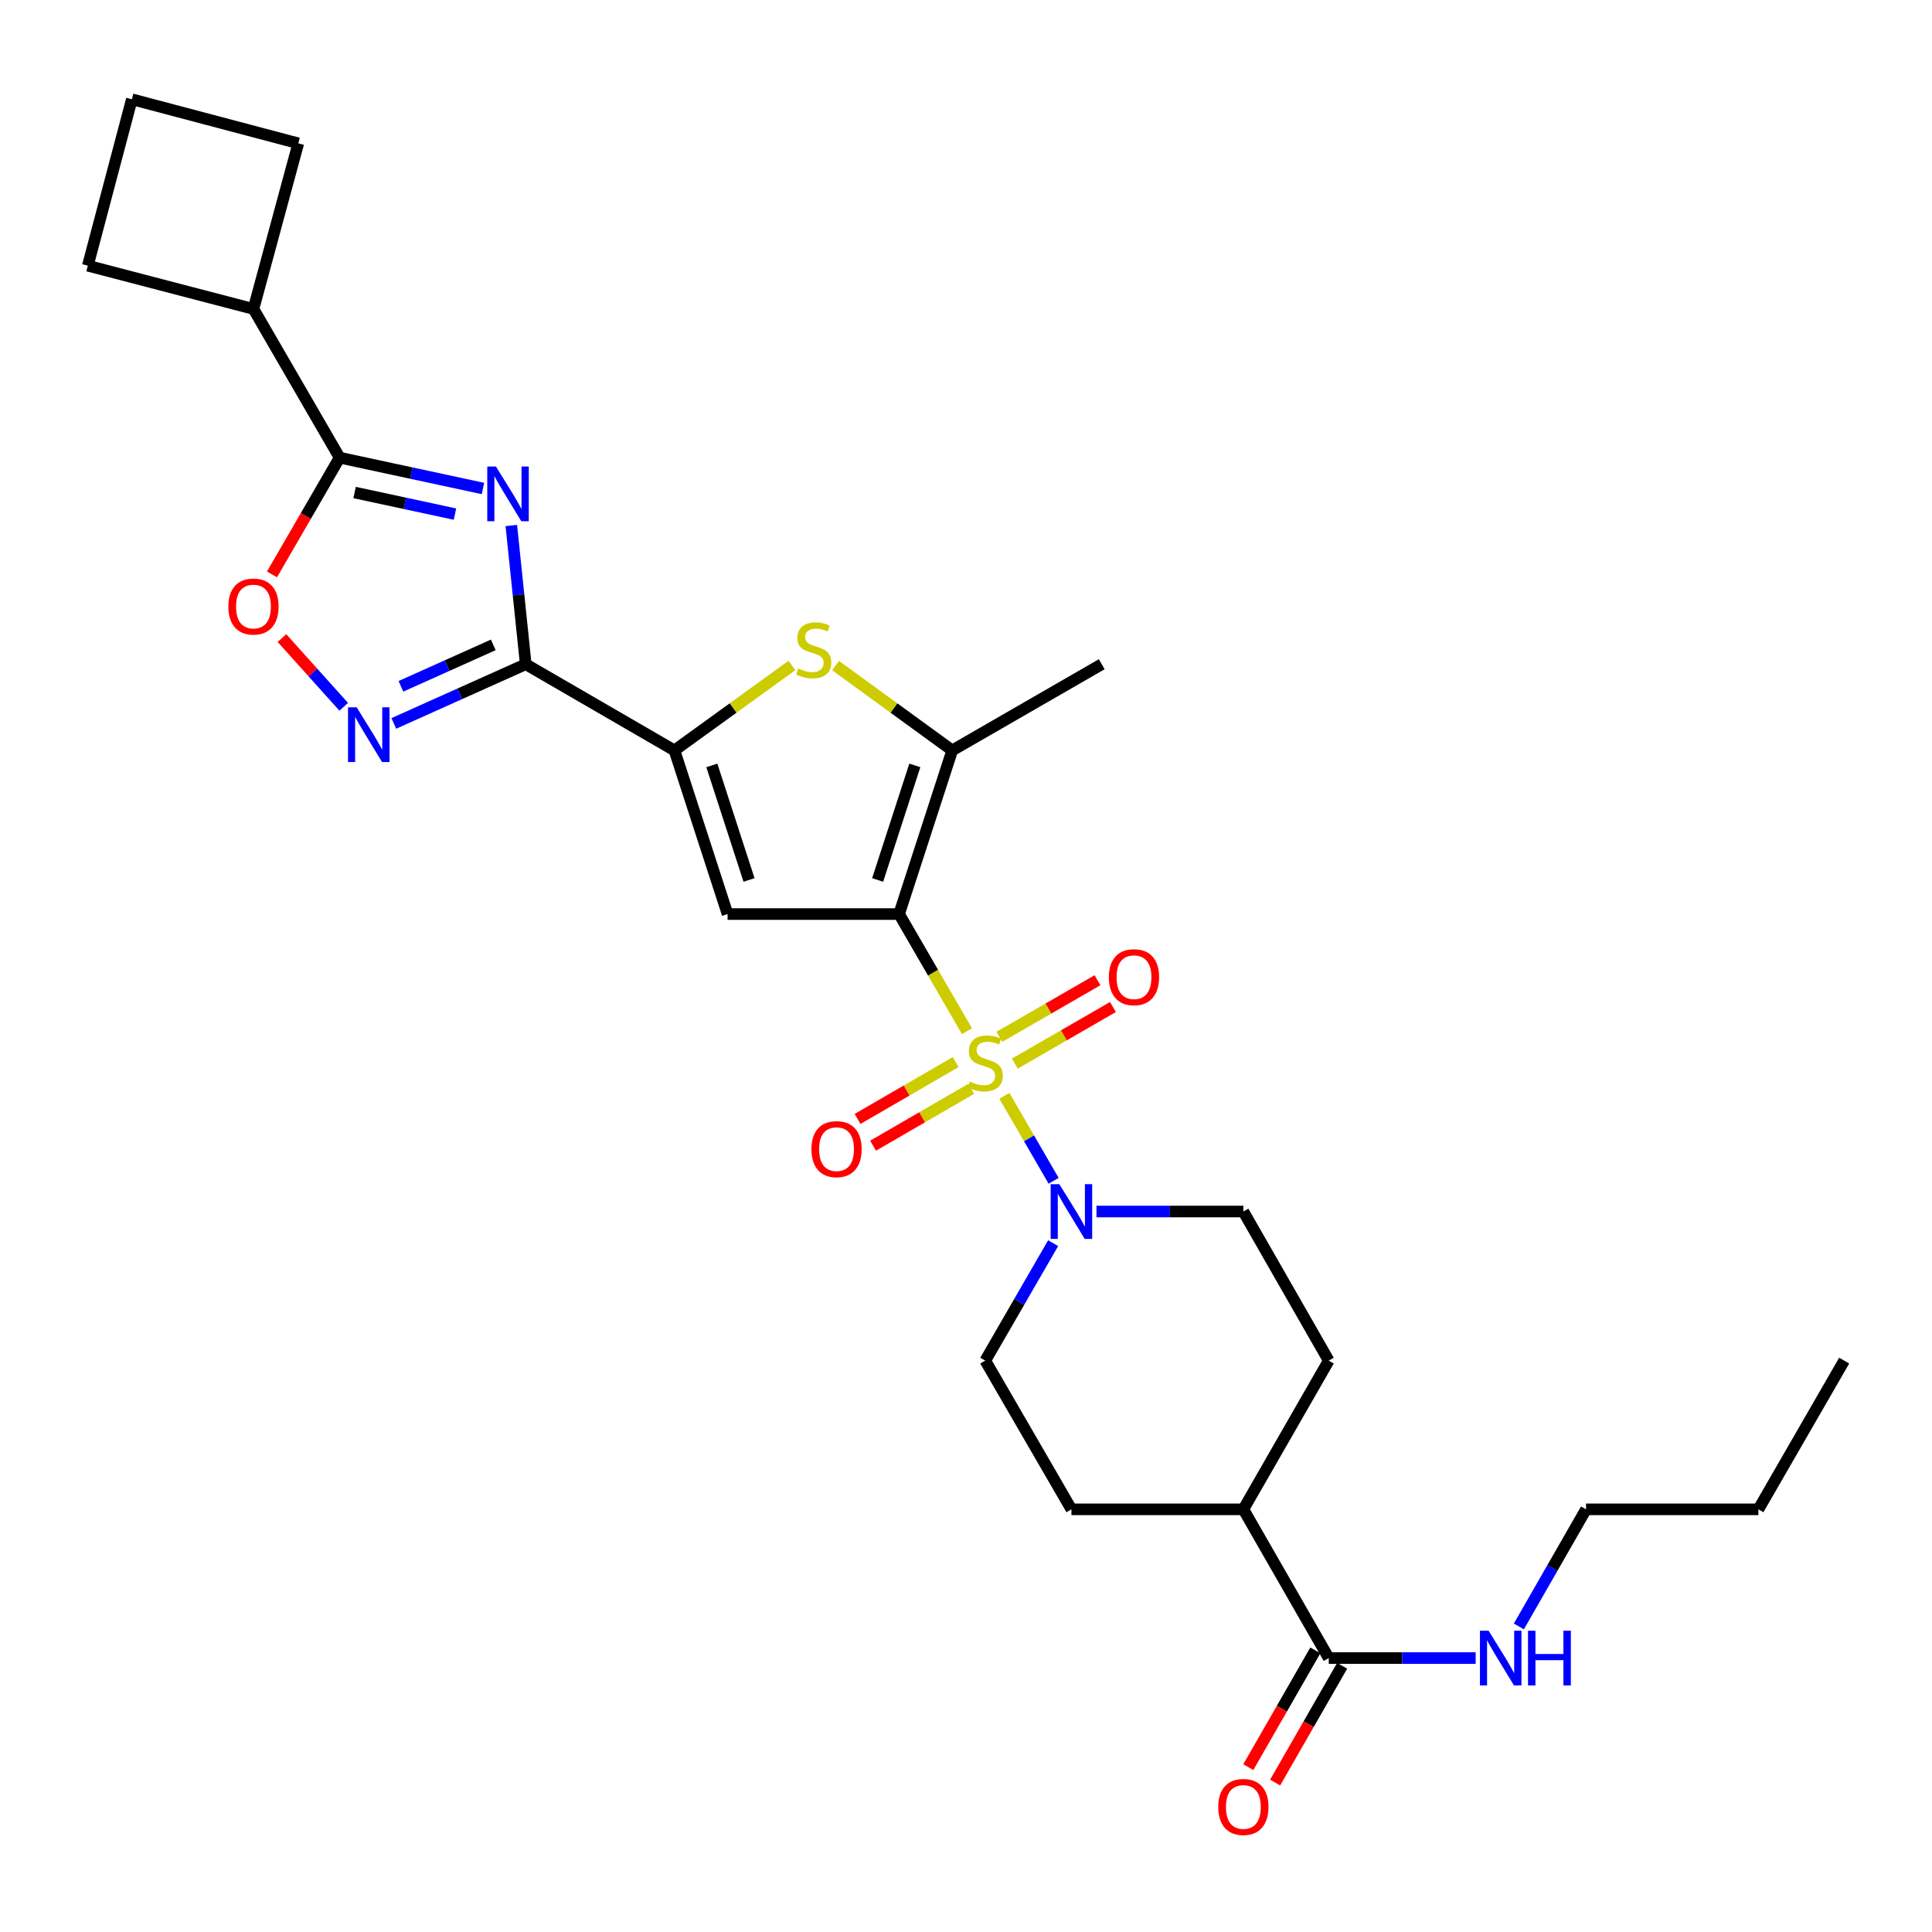 <?xml version='1.0' encoding='iso-8859-1'?>
<svg version='1.1' baseProfile='full'
              xmlns='http://www.w3.org/2000/svg'
                      xmlns:rdkit='http://www.rdkit.org/xml'
                      xmlns:xlink='http://www.w3.org/1999/xlink'
                  xml:space='preserve'
width='1000px' height='1000px' viewBox='0 0 1000 1000'>
<!-- END OF HEADER -->
<rect style='opacity:1.0;fill:#FFFFFF;stroke:none' width='1000' height='1000' x='0' y='0'> </rect>
<path class='bond-0' d='M 500.504,533.768 L 482.938,503.442' style='fill:none;fill-rule:evenodd;stroke:#CCCC00;stroke-width:6px;stroke-linecap:butt;stroke-linejoin:miter;stroke-opacity:1' />
<path class='bond-0' d='M 482.938,503.442 L 465.372,473.117' style='fill:none;fill-rule:evenodd;stroke:#000000;stroke-width:6px;stroke-linecap:butt;stroke-linejoin:miter;stroke-opacity:1' />
<path class='bond-9' d='M 519.882,567.216 L 532.623,589.204' style='fill:none;fill-rule:evenodd;stroke:#CCCC00;stroke-width:6px;stroke-linecap:butt;stroke-linejoin:miter;stroke-opacity:1' />
<path class='bond-9' d='M 532.623,589.204 L 545.364,611.191' style='fill:none;fill-rule:evenodd;stroke:#0000FF;stroke-width:6px;stroke-linecap:butt;stroke-linejoin:miter;stroke-opacity:1' />
<path class='bond-12' d='M 494.654,549.735 L 469.266,564.444' style='fill:none;fill-rule:evenodd;stroke:#CCCC00;stroke-width:6px;stroke-linecap:butt;stroke-linejoin:miter;stroke-opacity:1' />
<path class='bond-12' d='M 469.266,564.444 L 443.878,579.154' style='fill:none;fill-rule:evenodd;stroke:#FF0000;stroke-width:6px;stroke-linecap:butt;stroke-linejoin:miter;stroke-opacity:1' />
<path class='bond-12' d='M 502.681,563.589 L 477.293,578.298' style='fill:none;fill-rule:evenodd;stroke:#CCCC00;stroke-width:6px;stroke-linecap:butt;stroke-linejoin:miter;stroke-opacity:1' />
<path class='bond-12' d='M 477.293,578.298 L 451.905,593.008' style='fill:none;fill-rule:evenodd;stroke:#FF0000;stroke-width:6px;stroke-linecap:butt;stroke-linejoin:miter;stroke-opacity:1' />
<path class='bond-13' d='M 525.273,550.528 L 550.663,535.881' style='fill:none;fill-rule:evenodd;stroke:#CCCC00;stroke-width:6px;stroke-linecap:butt;stroke-linejoin:miter;stroke-opacity:1' />
<path class='bond-13' d='M 550.663,535.881 L 576.054,521.235' style='fill:none;fill-rule:evenodd;stroke:#FF0000;stroke-width:6px;stroke-linecap:butt;stroke-linejoin:miter;stroke-opacity:1' />
<path class='bond-13' d='M 517.273,536.659 L 542.663,522.012' style='fill:none;fill-rule:evenodd;stroke:#CCCC00;stroke-width:6px;stroke-linecap:butt;stroke-linejoin:miter;stroke-opacity:1' />
<path class='bond-13' d='M 542.663,522.012 L 568.053,507.366' style='fill:none;fill-rule:evenodd;stroke:#FF0000;stroke-width:6px;stroke-linecap:butt;stroke-linejoin:miter;stroke-opacity:1' />
<path class='bond-3' d='M 465.372,473.117 L 376.59,473.117' style='fill:none;fill-rule:evenodd;stroke:#000000;stroke-width:6px;stroke-linecap:butt;stroke-linejoin:miter;stroke-opacity:1' />
<path class='bond-5' d='M 465.372,473.117 L 492.866,388.409' style='fill:none;fill-rule:evenodd;stroke:#000000;stroke-width:6px;stroke-linecap:butt;stroke-linejoin:miter;stroke-opacity:1' />
<path class='bond-5' d='M 454.267,455.468 L 473.513,396.173' style='fill:none;fill-rule:evenodd;stroke:#000000;stroke-width:6px;stroke-linecap:butt;stroke-linejoin:miter;stroke-opacity:1' />
<path class='bond-1' d='M 264.658,272.009 L 268.388,307.905' style='fill:none;fill-rule:evenodd;stroke:#0000FF;stroke-width:6px;stroke-linecap:butt;stroke-linejoin:miter;stroke-opacity:1' />
<path class='bond-1' d='M 268.388,307.905 L 272.118,343.801' style='fill:none;fill-rule:evenodd;stroke:#000000;stroke-width:6px;stroke-linecap:butt;stroke-linejoin:miter;stroke-opacity:1' />
<path class='bond-8' d='M 249.987,252.844 L 212.886,244.863' style='fill:none;fill-rule:evenodd;stroke:#0000FF;stroke-width:6px;stroke-linecap:butt;stroke-linejoin:miter;stroke-opacity:1' />
<path class='bond-8' d='M 212.886,244.863 L 175.785,236.882' style='fill:none;fill-rule:evenodd;stroke:#000000;stroke-width:6px;stroke-linecap:butt;stroke-linejoin:miter;stroke-opacity:1' />
<path class='bond-8' d='M 235.49,266.102 L 209.519,260.516' style='fill:none;fill-rule:evenodd;stroke:#0000FF;stroke-width:6px;stroke-linecap:butt;stroke-linejoin:miter;stroke-opacity:1' />
<path class='bond-8' d='M 209.519,260.516 L 183.548,254.93' style='fill:none;fill-rule:evenodd;stroke:#000000;stroke-width:6px;stroke-linecap:butt;stroke-linejoin:miter;stroke-opacity:1' />
<path class='bond-2' d='M 272.118,343.801 L 349.096,388.409' style='fill:none;fill-rule:evenodd;stroke:#000000;stroke-width:6px;stroke-linecap:butt;stroke-linejoin:miter;stroke-opacity:1' />
<path class='bond-7' d='M 272.118,343.801 L 237.977,359.122' style='fill:none;fill-rule:evenodd;stroke:#000000;stroke-width:6px;stroke-linecap:butt;stroke-linejoin:miter;stroke-opacity:1' />
<path class='bond-7' d='M 237.977,359.122 L 203.837,374.443' style='fill:none;fill-rule:evenodd;stroke:#0000FF;stroke-width:6px;stroke-linecap:butt;stroke-linejoin:miter;stroke-opacity:1' />
<path class='bond-7' d='M 255.32,333.79 L 231.422,344.514' style='fill:none;fill-rule:evenodd;stroke:#000000;stroke-width:6px;stroke-linecap:butt;stroke-linejoin:miter;stroke-opacity:1' />
<path class='bond-7' d='M 231.422,344.514 L 207.524,355.239' style='fill:none;fill-rule:evenodd;stroke:#0000FF;stroke-width:6px;stroke-linecap:butt;stroke-linejoin:miter;stroke-opacity:1' />
<path class='bond-4' d='M 376.59,473.117 L 349.096,388.409' style='fill:none;fill-rule:evenodd;stroke:#000000;stroke-width:6px;stroke-linecap:butt;stroke-linejoin:miter;stroke-opacity:1' />
<path class='bond-4' d='M 387.695,455.468 L 368.449,396.173' style='fill:none;fill-rule:evenodd;stroke:#000000;stroke-width:6px;stroke-linecap:butt;stroke-linejoin:miter;stroke-opacity:1' />
<path class='bond-30' d='M 349.096,388.409 L 379.491,366.434' style='fill:none;fill-rule:evenodd;stroke:#000000;stroke-width:6px;stroke-linecap:butt;stroke-linejoin:miter;stroke-opacity:1' />
<path class='bond-30' d='M 379.491,366.434 L 409.886,344.458' style='fill:none;fill-rule:evenodd;stroke:#CCCC00;stroke-width:6px;stroke-linecap:butt;stroke-linejoin:miter;stroke-opacity:1' />
<path class='bond-6' d='M 492.866,388.409 L 462.676,366.454' style='fill:none;fill-rule:evenodd;stroke:#000000;stroke-width:6px;stroke-linecap:butt;stroke-linejoin:miter;stroke-opacity:1' />
<path class='bond-6' d='M 462.676,366.454 L 432.486,344.499' style='fill:none;fill-rule:evenodd;stroke:#CCCC00;stroke-width:6px;stroke-linecap:butt;stroke-linejoin:miter;stroke-opacity:1' />
<path class='bond-22' d='M 492.866,388.409 L 570.253,343.801' style='fill:none;fill-rule:evenodd;stroke:#000000;stroke-width:6px;stroke-linecap:butt;stroke-linejoin:miter;stroke-opacity:1' />
<path class='bond-10' d='M 177.899,365.828 L 161.92,348.048' style='fill:none;fill-rule:evenodd;stroke:#0000FF;stroke-width:6px;stroke-linecap:butt;stroke-linejoin:miter;stroke-opacity:1' />
<path class='bond-10' d='M 161.92,348.048 L 145.941,330.269' style='fill:none;fill-rule:evenodd;stroke:#FF0000;stroke-width:6px;stroke-linecap:butt;stroke-linejoin:miter;stroke-opacity:1' />
<path class='bond-18' d='M 175.785,236.882 L 131.194,159.914' style='fill:none;fill-rule:evenodd;stroke:#000000;stroke-width:6px;stroke-linecap:butt;stroke-linejoin:miter;stroke-opacity:1' />
<path class='bond-31' d='M 175.785,236.882 L 158.281,267.099' style='fill:none;fill-rule:evenodd;stroke:#000000;stroke-width:6px;stroke-linecap:butt;stroke-linejoin:miter;stroke-opacity:1' />
<path class='bond-31' d='M 158.281,267.099 L 140.777,297.316' style='fill:none;fill-rule:evenodd;stroke:#FF0000;stroke-width:6px;stroke-linecap:butt;stroke-linejoin:miter;stroke-opacity:1' />
<path class='bond-14' d='M 545.1,643.47 L 527.536,673.862' style='fill:none;fill-rule:evenodd;stroke:#0000FF;stroke-width:6px;stroke-linecap:butt;stroke-linejoin:miter;stroke-opacity:1' />
<path class='bond-14' d='M 527.536,673.862 L 509.971,704.255' style='fill:none;fill-rule:evenodd;stroke:#000000;stroke-width:6px;stroke-linecap:butt;stroke-linejoin:miter;stroke-opacity:1' />
<path class='bond-15' d='M 567.536,627.081 L 605.551,627.081' style='fill:none;fill-rule:evenodd;stroke:#0000FF;stroke-width:6px;stroke-linecap:butt;stroke-linejoin:miter;stroke-opacity:1' />
<path class='bond-15' d='M 605.551,627.081 L 643.566,627.081' style='fill:none;fill-rule:evenodd;stroke:#000000;stroke-width:6px;stroke-linecap:butt;stroke-linejoin:miter;stroke-opacity:1' />
<path class='bond-11' d='M 687.757,858.219 L 643.566,781.232' style='fill:none;fill-rule:evenodd;stroke:#000000;stroke-width:6px;stroke-linecap:butt;stroke-linejoin:miter;stroke-opacity:1' />
<path class='bond-17' d='M 680.814,854.233 L 663.466,884.452' style='fill:none;fill-rule:evenodd;stroke:#000000;stroke-width:6px;stroke-linecap:butt;stroke-linejoin:miter;stroke-opacity:1' />
<path class='bond-17' d='M 663.466,884.452 L 646.118,914.672' style='fill:none;fill-rule:evenodd;stroke:#FF0000;stroke-width:6px;stroke-linecap:butt;stroke-linejoin:miter;stroke-opacity:1' />
<path class='bond-17' d='M 694.699,862.205 L 677.351,892.424' style='fill:none;fill-rule:evenodd;stroke:#000000;stroke-width:6px;stroke-linecap:butt;stroke-linejoin:miter;stroke-opacity:1' />
<path class='bond-17' d='M 677.351,892.424 L 660.003,922.643' style='fill:none;fill-rule:evenodd;stroke:#FF0000;stroke-width:6px;stroke-linecap:butt;stroke-linejoin:miter;stroke-opacity:1' />
<path class='bond-21' d='M 687.757,858.219 L 725.776,858.219' style='fill:none;fill-rule:evenodd;stroke:#000000;stroke-width:6px;stroke-linecap:butt;stroke-linejoin:miter;stroke-opacity:1' />
<path class='bond-21' d='M 725.776,858.219 L 763.795,858.219' style='fill:none;fill-rule:evenodd;stroke:#0000FF;stroke-width:6px;stroke-linecap:butt;stroke-linejoin:miter;stroke-opacity:1' />
<path class='bond-19' d='M 509.971,704.255 L 554.571,781.232' style='fill:none;fill-rule:evenodd;stroke:#000000;stroke-width:6px;stroke-linecap:butt;stroke-linejoin:miter;stroke-opacity:1' />
<path class='bond-20' d='M 643.566,627.081 L 687.757,704.255' style='fill:none;fill-rule:evenodd;stroke:#000000;stroke-width:6px;stroke-linecap:butt;stroke-linejoin:miter;stroke-opacity:1' />
<path class='bond-16' d='M 643.566,781.232 L 687.757,704.255' style='fill:none;fill-rule:evenodd;stroke:#000000;stroke-width:6px;stroke-linecap:butt;stroke-linejoin:miter;stroke-opacity:1' />
<path class='bond-29' d='M 643.566,781.232 L 554.571,781.232' style='fill:none;fill-rule:evenodd;stroke:#000000;stroke-width:6px;stroke-linecap:butt;stroke-linejoin:miter;stroke-opacity:1' />
<path class='bond-24' d='M 131.194,159.914 L 45.455,137.525' style='fill:none;fill-rule:evenodd;stroke:#000000;stroke-width:6px;stroke-linecap:butt;stroke-linejoin:miter;stroke-opacity:1' />
<path class='bond-25' d='M 131.194,159.914 L 154.401,74.192' style='fill:none;fill-rule:evenodd;stroke:#000000;stroke-width:6px;stroke-linecap:butt;stroke-linejoin:miter;stroke-opacity:1' />
<path class='bond-26' d='M 786.158,841.84 L 803.546,811.536' style='fill:none;fill-rule:evenodd;stroke:#0000FF;stroke-width:6px;stroke-linecap:butt;stroke-linejoin:miter;stroke-opacity:1' />
<path class='bond-26' d='M 803.546,811.536 L 820.933,781.232' style='fill:none;fill-rule:evenodd;stroke:#000000;stroke-width:6px;stroke-linecap:butt;stroke-linejoin:miter;stroke-opacity:1' />
<path class='bond-23' d='M 68.252,51.385 L 154.401,74.192' style='fill:none;fill-rule:evenodd;stroke:#000000;stroke-width:6px;stroke-linecap:butt;stroke-linejoin:miter;stroke-opacity:1' />
<path class='bond-32' d='M 68.252,51.385 L 45.455,137.525' style='fill:none;fill-rule:evenodd;stroke:#000000;stroke-width:6px;stroke-linecap:butt;stroke-linejoin:miter;stroke-opacity:1' />
<path class='bond-27' d='M 820.933,781.232 L 910.141,781.232' style='fill:none;fill-rule:evenodd;stroke:#000000;stroke-width:6px;stroke-linecap:butt;stroke-linejoin:miter;stroke-opacity:1' />
<path class='bond-28' d='M 910.141,781.232 L 954.545,704.255' style='fill:none;fill-rule:evenodd;stroke:#000000;stroke-width:6px;stroke-linecap:butt;stroke-linejoin:miter;stroke-opacity:1' />
<path  class='atom-0' d='M 501.971 559.832
Q 502.291 559.952, 503.611 560.512
Q 504.931 561.072, 506.371 561.432
Q 507.851 561.752, 509.291 561.752
Q 511.971 561.752, 513.531 560.472
Q 515.091 559.152, 515.091 556.872
Q 515.091 555.312, 514.291 554.352
Q 513.531 553.392, 512.331 552.872
Q 511.131 552.352, 509.131 551.752
Q 506.611 550.992, 505.091 550.272
Q 503.611 549.552, 502.531 548.032
Q 501.491 546.512, 501.491 543.952
Q 501.491 540.392, 503.891 538.192
Q 506.331 535.992, 511.131 535.992
Q 514.411 535.992, 518.131 537.552
L 517.211 540.632
Q 513.811 539.232, 511.251 539.232
Q 508.491 539.232, 506.971 540.392
Q 505.451 541.512, 505.491 543.472
Q 505.491 544.992, 506.251 545.912
Q 507.051 546.832, 508.171 547.352
Q 509.331 547.872, 511.251 548.472
Q 513.811 549.272, 515.331 550.072
Q 516.851 550.872, 517.931 552.512
Q 519.051 554.112, 519.051 556.872
Q 519.051 560.792, 516.411 562.912
Q 513.811 564.992, 509.451 564.992
Q 506.931 564.992, 505.011 564.432
Q 503.131 563.912, 500.891 562.992
L 501.971 559.832
' fill='#CCCC00'/>
<path  class='atom-2' d='M 256.696 241.473
L 265.976 256.473
Q 266.896 257.953, 268.376 260.633
Q 269.856 263.313, 269.936 263.473
L 269.936 241.473
L 273.696 241.473
L 273.696 269.793
L 269.816 269.793
L 259.856 253.393
Q 258.696 251.473, 257.456 249.273
Q 256.256 247.073, 255.896 246.393
L 255.896 269.793
L 252.216 269.793
L 252.216 241.473
L 256.696 241.473
' fill='#0000FF'/>
<path  class='atom-7' d='M 413.19 346.005
Q 413.51 346.125, 414.83 346.685
Q 416.15 347.245, 417.59 347.605
Q 419.07 347.925, 420.51 347.925
Q 423.19 347.925, 424.75 346.645
Q 426.31 345.325, 426.31 343.045
Q 426.31 341.485, 425.51 340.525
Q 424.75 339.565, 423.55 339.045
Q 422.35 338.525, 420.35 337.925
Q 417.83 337.165, 416.31 336.445
Q 414.83 335.725, 413.75 334.205
Q 412.71 332.685, 412.71 330.125
Q 412.71 326.565, 415.11 324.365
Q 417.55 322.165, 422.35 322.165
Q 425.63 322.165, 429.35 323.725
L 428.43 326.805
Q 425.03 325.405, 422.47 325.405
Q 419.71 325.405, 418.19 326.565
Q 416.67 327.685, 416.71 329.645
Q 416.71 331.165, 417.47 332.085
Q 418.27 333.005, 419.39 333.525
Q 420.55 334.045, 422.47 334.645
Q 425.03 335.445, 426.55 336.245
Q 428.07 337.045, 429.15 338.685
Q 430.27 340.285, 430.27 343.045
Q 430.27 346.965, 427.63 349.085
Q 425.03 351.165, 420.67 351.165
Q 418.15 351.165, 416.23 350.605
Q 414.35 350.085, 412.11 349.165
L 413.19 346.005
' fill='#CCCC00'/>
<path  class='atom-8' d='M 184.611 366.102
L 193.891 381.102
Q 194.811 382.582, 196.291 385.262
Q 197.771 387.942, 197.851 388.102
L 197.851 366.102
L 201.611 366.102
L 201.611 394.422
L 197.731 394.422
L 187.771 378.022
Q 186.611 376.102, 185.371 373.902
Q 184.171 371.702, 183.811 371.022
L 183.811 394.422
L 180.131 394.422
L 180.131 366.102
L 184.611 366.102
' fill='#0000FF'/>
<path  class='atom-10' d='M 548.311 612.921
L 557.591 627.921
Q 558.511 629.401, 559.991 632.081
Q 561.471 634.761, 561.551 634.921
L 561.551 612.921
L 565.311 612.921
L 565.311 641.241
L 561.431 641.241
L 551.471 624.841
Q 550.311 622.921, 549.071 620.721
Q 547.871 618.521, 547.511 617.841
L 547.511 641.241
L 543.831 641.241
L 543.831 612.921
L 548.311 612.921
' fill='#0000FF'/>
<path  class='atom-11' d='M 118.194 313.94
Q 118.194 307.14, 121.554 303.34
Q 124.914 299.54, 131.194 299.54
Q 137.474 299.54, 140.834 303.34
Q 144.194 307.14, 144.194 313.94
Q 144.194 320.82, 140.794 324.74
Q 137.394 328.62, 131.194 328.62
Q 124.954 328.62, 121.554 324.74
Q 118.194 320.86, 118.194 313.94
M 131.194 325.42
Q 135.514 325.42, 137.834 322.54
Q 140.194 319.62, 140.194 313.94
Q 140.194 308.38, 137.834 305.58
Q 135.514 302.74, 131.194 302.74
Q 126.874 302.74, 124.514 305.54
Q 122.194 308.34, 122.194 313.94
Q 122.194 319.66, 124.514 322.54
Q 126.874 325.42, 131.194 325.42
' fill='#FF0000'/>
<path  class='atom-13' d='M 419.994 594.792
Q 419.994 587.992, 423.354 584.192
Q 426.714 580.392, 432.994 580.392
Q 439.274 580.392, 442.634 584.192
Q 445.994 587.992, 445.994 594.792
Q 445.994 601.672, 442.594 605.592
Q 439.194 609.472, 432.994 609.472
Q 426.754 609.472, 423.354 605.592
Q 419.994 601.712, 419.994 594.792
M 432.994 606.272
Q 437.314 606.272, 439.634 603.392
Q 441.994 600.472, 441.994 594.792
Q 441.994 589.232, 439.634 586.432
Q 437.314 583.592, 432.994 583.592
Q 428.674 583.592, 426.314 586.392
Q 423.994 589.192, 423.994 594.792
Q 423.994 600.512, 426.314 603.392
Q 428.674 606.272, 432.994 606.272
' fill='#FF0000'/>
<path  class='atom-14' d='M 573.949 505.788
Q 573.949 498.988, 577.309 495.188
Q 580.669 491.388, 586.949 491.388
Q 593.229 491.388, 596.589 495.188
Q 599.949 498.988, 599.949 505.788
Q 599.949 512.668, 596.549 516.588
Q 593.149 520.468, 586.949 520.468
Q 580.709 520.468, 577.309 516.588
Q 573.949 512.708, 573.949 505.788
M 586.949 517.268
Q 591.269 517.268, 593.589 514.388
Q 595.949 511.468, 595.949 505.788
Q 595.949 500.228, 593.589 497.428
Q 591.269 494.588, 586.949 494.588
Q 582.629 494.588, 580.269 497.388
Q 577.949 500.188, 577.949 505.788
Q 577.949 511.508, 580.269 514.388
Q 582.629 517.268, 586.949 517.268
' fill='#FF0000'/>
<path  class='atom-18' d='M 630.566 935.277
Q 630.566 928.477, 633.926 924.677
Q 637.286 920.877, 643.566 920.877
Q 649.846 920.877, 653.206 924.677
Q 656.566 928.477, 656.566 935.277
Q 656.566 942.157, 653.166 946.077
Q 649.766 949.957, 643.566 949.957
Q 637.326 949.957, 633.926 946.077
Q 630.566 942.197, 630.566 935.277
M 643.566 946.757
Q 647.886 946.757, 650.206 943.877
Q 652.566 940.957, 652.566 935.277
Q 652.566 929.717, 650.206 926.917
Q 647.886 924.077, 643.566 924.077
Q 639.246 924.077, 636.886 926.877
Q 634.566 929.677, 634.566 935.277
Q 634.566 940.997, 636.886 943.877
Q 639.246 946.757, 643.566 946.757
' fill='#FF0000'/>
<path  class='atom-22' d='M 770.5 844.059
L 779.78 859.059
Q 780.7 860.539, 782.18 863.219
Q 783.66 865.899, 783.74 866.059
L 783.74 844.059
L 787.5 844.059
L 787.5 872.379
L 783.62 872.379
L 773.66 855.979
Q 772.5 854.059, 771.26 851.859
Q 770.06 849.659, 769.7 848.979
L 769.7 872.379
L 766.02 872.379
L 766.02 844.059
L 770.5 844.059
' fill='#0000FF'/>
<path  class='atom-22' d='M 790.9 844.059
L 794.74 844.059
L 794.74 856.099
L 809.22 856.099
L 809.22 844.059
L 813.06 844.059
L 813.06 872.379
L 809.22 872.379
L 809.22 859.299
L 794.74 859.299
L 794.74 872.379
L 790.9 872.379
L 790.9 844.059
' fill='#0000FF'/>
</svg>
